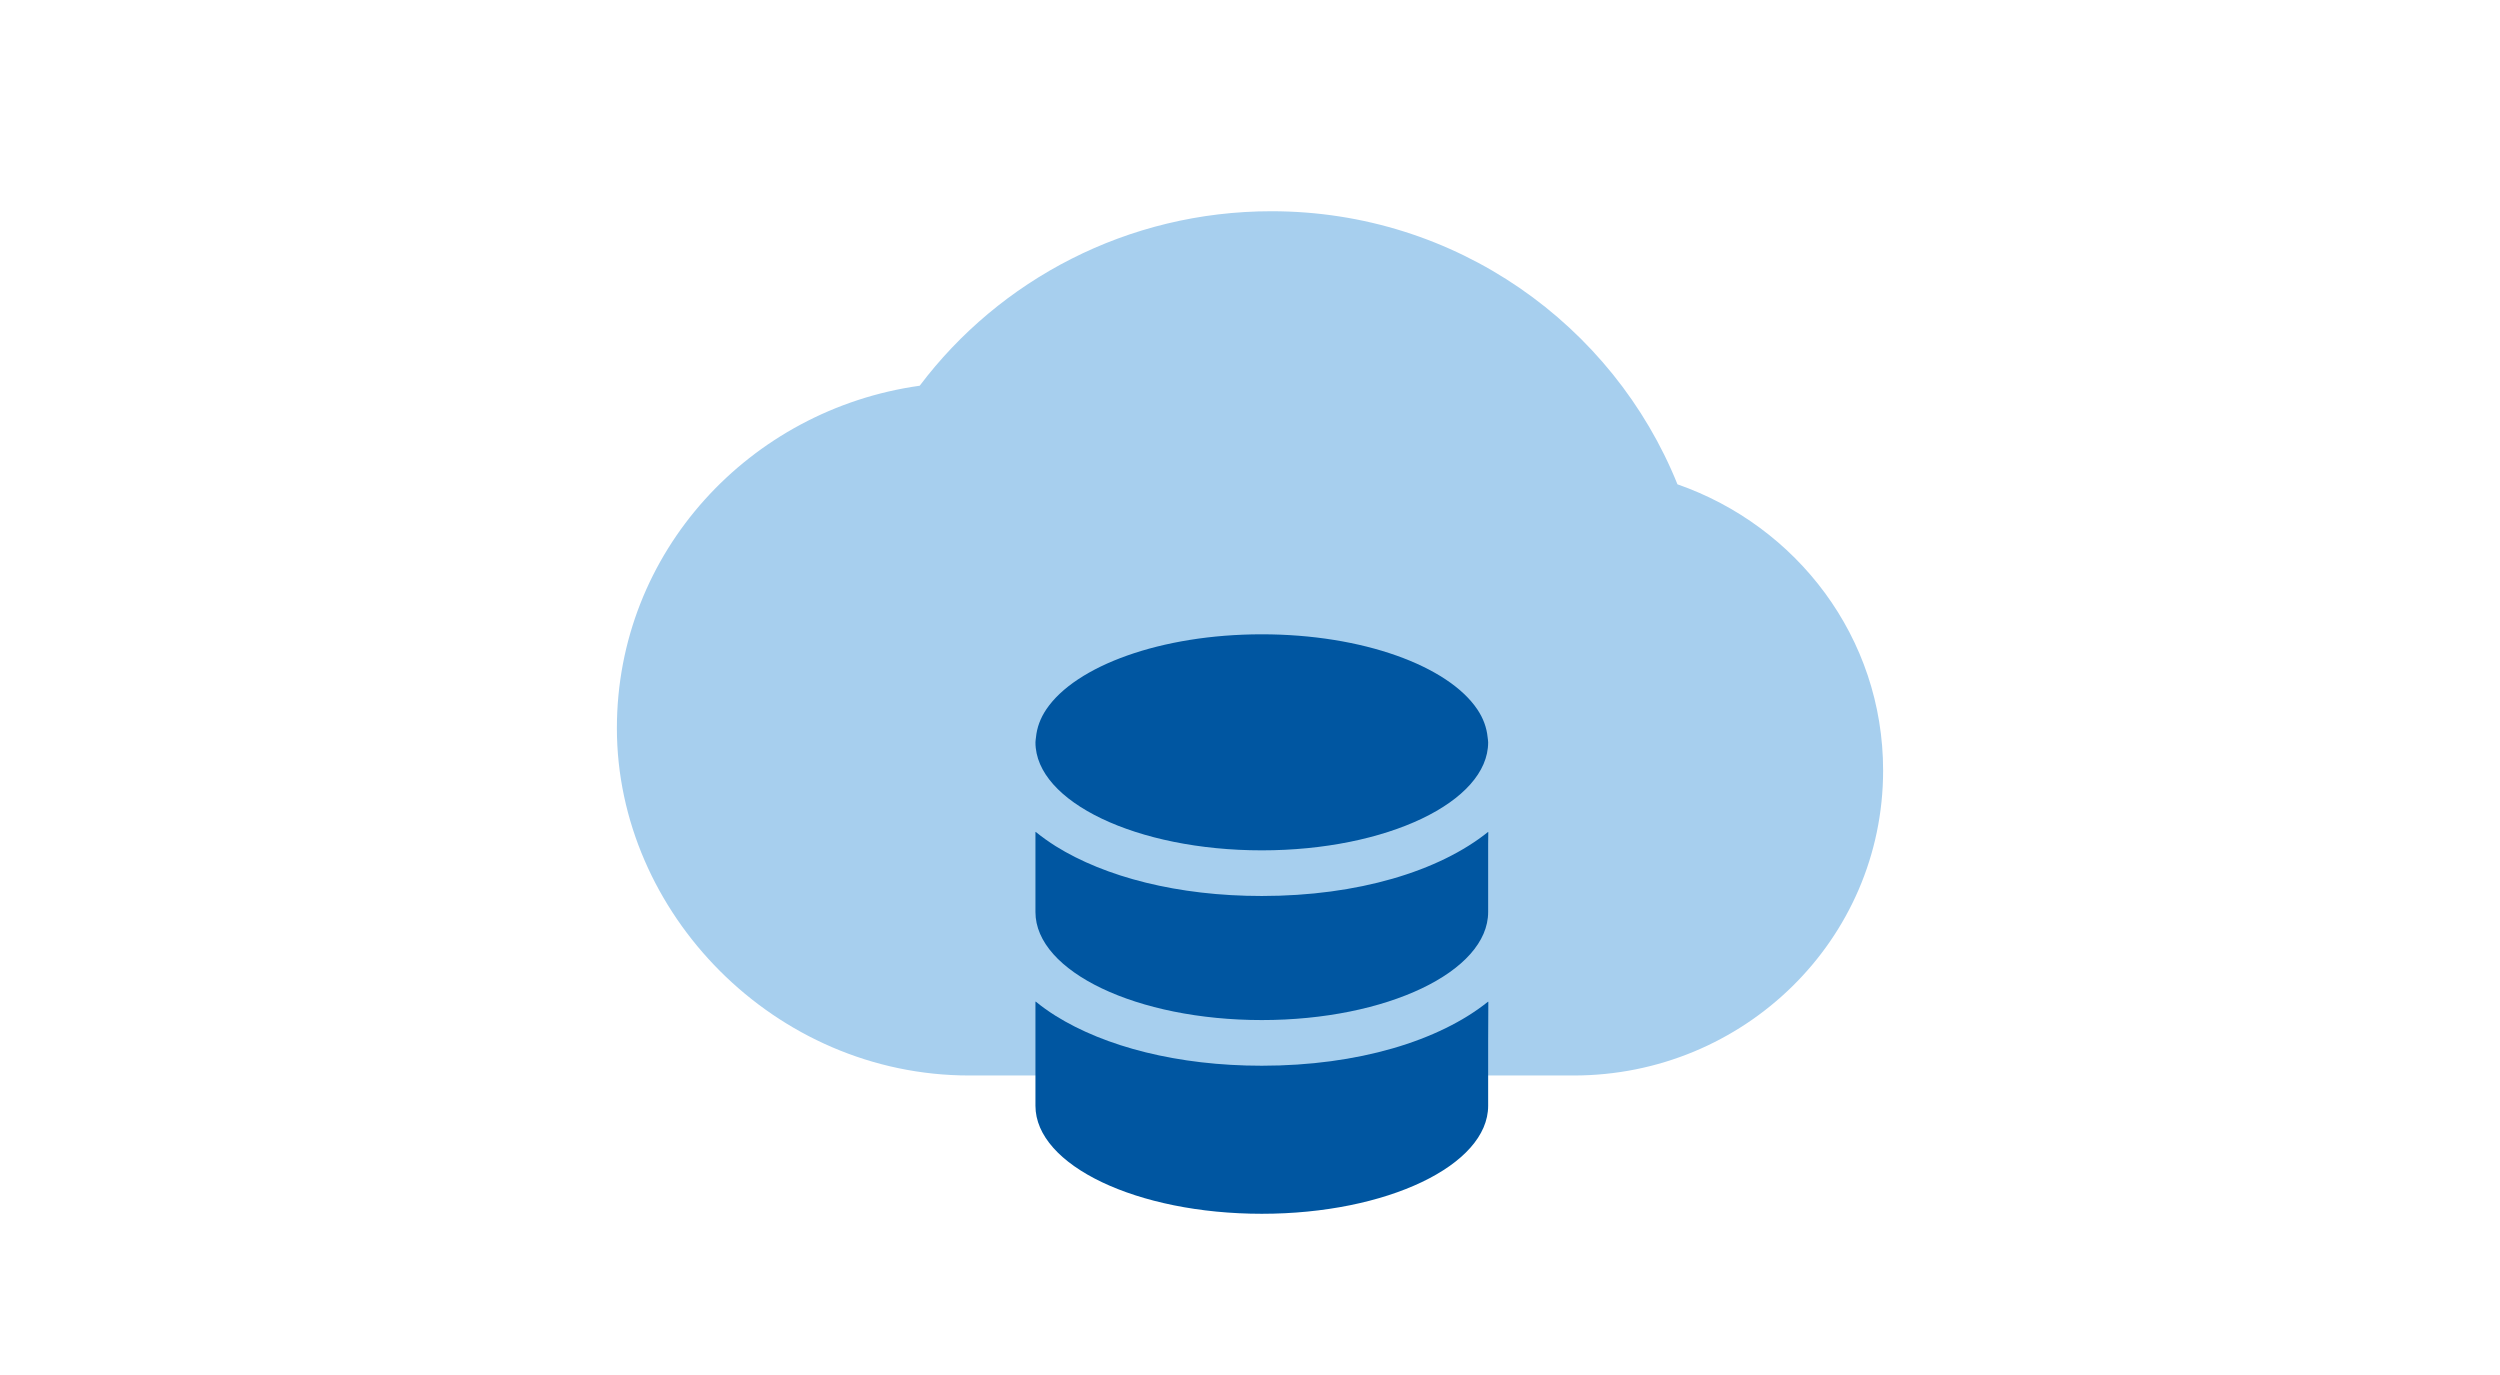 <?xml version="1.0" encoding="utf-8"?>
<!-- Generator: Adobe Illustrator 28.1.0, SVG Export Plug-In . SVG Version: 6.00 Build 0)  -->
<svg version="1.1" id="レイヤー_1" xmlns="http://www.w3.org/2000/svg" xmlns:xlink="http://www.w3.org/1999/xlink" x="0px"
	 y="0px" width="200px" height="110px" viewBox="0 0 200 110" style="enable-background:new 0 0 200 110;" xml:space="preserve">
<style type="text/css">
	.st0{fill:#A7CFEE;}
	.st1{fill:#DFE8F6;}
	.st2{fill:#6BADE0;}
	.st3{fill:#FBE3E0;}
	.st4{fill:#F9CECA;}
	.st5{fill:#0056A1;}
	.st6{fill:#FFFFFF;}
	.st7{fill:#D2D200;}
	.st8{fill:none;}
	.st9{clip-path:url(#SVGID_00000137096786314775370240000011244751651506079664_);fill:#6BADE0;}
	.st10{clip-path:url(#SVGID_00000137096786314775370240000011244751651506079664_);fill:#A7CFEE;}
	.st11{fill:#00A05C;}
	.st12{fill:#EF8E9A;}
	.st13{fill:none;stroke:#A7CFEE;stroke-width:0.297;stroke-miterlimit:10;}
	.st14{clip-path:url(#SVGID_00000087404813100776484740000012600712332006100889_);fill:#0056A1;}
	.st15{clip-path:url(#SVGID_00000087404813100776484740000012600712332006100889_);fill:#DFE8F6;}
	.st16{clip-path:url(#SVGID_00000087404813100776484740000012600712332006100889_);fill:#00A05C;}
	.st17{clip-path:url(#SVGID_00000087404813100776484740000012600712332006100889_);fill:#FFFFFF;}
	.st18{clip-path:url(#SVGID_00000023239364871928476890000016401757042151206280_);fill:#FFFFFF;}
	.st19{clip-path:url(#SVGID_00000023239364871928476890000016401757042151206280_);fill:#6BADE0;}
	.st20{clip-path:url(#SVGID_00000023239364871928476890000016401757042151206280_);fill:#A7CFEE;}
	.st21{clip-path:url(#SVGID_00000023239364871928476890000016401757042151206280_);fill:#D2D200;}
	.st22{clip-path:url(#SVGID_00000023239364871928476890000016401757042151206280_);fill:#DFE8F6;}
	.st23{clip-path:url(#SVGID_00000023239364871928476890000016401757042151206280_);fill:#0056A1;}
	.st24{fill:none;stroke:#FFFFFF;stroke-width:1.55;stroke-linecap:round;stroke-linejoin:round;}
	.st25{fill-rule:evenodd;clip-rule:evenodd;fill:#A7CFEE;}
	.st26{fill:#E9EFF9;}
	.st27{clip-path:url(#SVGID_00000176013561601157472890000007436142484418431123_);fill:#E9EFF9;}
	.st28{clip-path:url(#SVGID_00000176013561601157472890000007436142484418431123_);fill:#A7CFEE;}
	.st29{fill:#005BAC;}
	.st30{fill:#3E3A39;}
	.st31{fill:none;stroke:#FFFFFF;stroke-width:0.93;stroke-linecap:round;stroke-miterlimit:10;}
	.st32{fill:none;stroke:#005BAC;stroke-width:0.567;stroke-miterlimit:10;}
	.st33{fill:#00B9EF;}
	.st34{fill:#0086CD;}
	.st35{fill:#EA617C;}
	.st36{fill:#EB6D8E;}
	.st37{clip-path:url(#SVGID_00000181767423236411899260000012263430409261827475_);fill:#6BADE0;}
	.st38{clip-path:url(#SVGID_00000181767423236411899260000012263430409261827475_);fill:#0056A1;}
	.st39{clip-path:url(#SVGID_00000181767423236411899260000012263430409261827475_);fill:#A7CFEE;}
	.st40{clip-path:url(#SVGID_00000181767423236411899260000012263430409261827475_);fill:#FFFFFF;}
	.st41{clip-path:url(#SVGID_00000181767423236411899260000012263430409261827475_);fill:#D2D200;}
	.st42{clip-path:url(#SVGID_00000065796448626218521720000014388878099596726669_);fill:#6BADE0;}
	.st43{clip-path:url(#SVGID_00000065796448626218521720000014388878099596726669_);fill:#A7CFEE;}
	.st44{fill:none;stroke:#A7CFEE;stroke-width:0.339;stroke-miterlimit:10;}
	.st45{clip-path:url(#SVGID_00000036952251705946106790000011730652432481525133_);fill:#0056A1;}
	.st46{clip-path:url(#SVGID_00000036952251705946106790000011730652432481525133_);fill:#DFE8F6;}
	.st47{clip-path:url(#SVGID_00000009566011358522803130000000677870373156870021_);fill:#0056A1;}
	.st48{clip-path:url(#SVGID_00000009566011358522803130000000677870373156870021_);fill:#6BADE0;}
	.st49{clip-path:url(#SVGID_00000009566011358522803130000000677870373156870021_);fill:#FFFFFF;}
	.st50{clip-path:url(#SVGID_00000070806596414450746870000004972316267894385024_);fill:#FFFFFF;}
	.st51{clip-path:url(#SVGID_00000070806596414450746870000004972316267894385024_);fill:#6BADE0;}
	.st52{clip-path:url(#SVGID_00000070806596414450746870000004972316267894385024_);fill:#A7CFEE;}
	.st53{clip-path:url(#SVGID_00000070806596414450746870000004972316267894385024_);fill:#D2D200;}
	.st54{clip-path:url(#SVGID_00000070806596414450746870000004972316267894385024_);fill:#DFE8F6;}
	.st55{clip-path:url(#SVGID_00000070806596414450746870000004972316267894385024_);fill:#0056A1;}
	.st56{clip-path:url(#SVGID_00000083795457015038435710000011385047569340287885_);fill:#A7CFEE;}
	.st57{clip-path:url(#SVGID_00000065783989475471702050000011246394967365997729_);fill:#A7CFEE;}
	.st58{fill:#F08F9A;}
	
		.st59{clip-path:url(#SVGID_00000178908762531760252650000012238140303381394340_);fill-rule:evenodd;clip-rule:evenodd;fill:#A7CFEE;}
	.st60{clip-path:url(#SVGID_00000178908762531760252650000012238140303381394340_);fill:#E9EFF9;}
	.st61{clip-path:url(#SVGID_00000178908762531760252650000012238140303381394340_);fill:#A7CFEE;}
	
		.st62{clip-path:url(#SVGID_00000006710074918122253950000016413002471113659571_);fill-rule:evenodd;clip-rule:evenodd;fill:#A7CFEE;}
	.st63{clip-path:url(#SVGID_00000006710074918122253950000016413002471113659571_);fill:#E9EFF9;}
	.st64{clip-path:url(#SVGID_00000006710074918122253950000016413002471113659571_);fill:#A7CFEE;}
	.st65{fill:#005EAD;}
	.st66{fill:none;stroke:#0086CD;stroke-width:0.567;}
	
		.st67{clip-path:url(#SVGID_00000092428145934981974670000009233477437146299325_);fill-rule:evenodd;clip-rule:evenodd;fill:#A7CFEE;}
	.st68{fill:#F8C391;}
	.st69{fill:#FBDCBE;}
	.st70{fill:#EF8125;}
	.st71{fill:#FBE800;}
	.st72{clip-path:url(#SVGID_00000009581165338311005000000008585898078841447596_);fill:#EF8E9A;}
	.st73{clip-path:url(#SVGID_00000009581165338311005000000008585898078841447596_);fill:#DFE8F6;}
	.st74{clip-path:url(#SVGID_00000009581165338311005000000008585898078841447596_);fill:#6BADE0;}
	.st75{clip-path:url(#SVGID_00000009581165338311005000000008585898078841447596_);fill:#0056A1;}
	.st76{clip-path:url(#SVGID_00000009581165338311005000000008585898078841447596_);fill:#FFFFFF;}
	.st77{clip-path:url(#SVGID_00000083081830958679124920000007287920177570696071_);fill:#FFFFFF;}
	.st78{clip-path:url(#SVGID_00000083081830958679124920000007287920177570696071_);fill:#6BADE0;}
	.st79{clip-path:url(#SVGID_00000083081830958679124920000007287920177570696071_);fill:#A7CFEE;}
	.st80{clip-path:url(#SVGID_00000083081830958679124920000007287920177570696071_);fill:#D2D200;}
	.st81{clip-path:url(#SVGID_00000083081830958679124920000007287920177570696071_);fill:#DFE8F6;}
	.st82{clip-path:url(#SVGID_00000083081830958679124920000007287920177570696071_);fill:#0056A1;}
</style>
<g>
	<g>
		<path class="st25" d="M134.197,38.746c-5.139-12.757-17.703-21.847-32.477-21.847c-11.528,0-21.768,5.496-28.143,13.959
			c-13.582,1.903-24.226,13.295-24.226,27.398c0,14.764,12.602,27.783,28.195,27.783h48.349c13.611,0,24.754-10.854,24.754-24.401
			C150.649,50.977,143.726,42.068,134.197,38.746"/>
		<path class="st5" d="M119.052,80.154v-0.027c-3.907,3.142-10.423,5.131-18.108,5.131c-6.713,0-12.535-1.518-16.504-3.998
			c-0.565-0.355-1.093-0.733-1.582-1.133v0.017c-0.007-0.007-0.015-0.012-0.022-0.017v8.335c0,4.766,8.122,8.641,18.108,8.641
			s18.108-3.875,18.108-8.641v-5.116l0.015-3.201C119.061,80.146,119.056,80.151,119.052,80.154"/>
		<path class="st5" d="M100.944,81.605c9.986,0,18.108-3.877,18.108-8.643v-0.469v-3.47v-1.51l0.012-0.943
			c-0.005,0.002-0.007,0.005-0.012,0.007V66.55c-3.907,3.144-10.423,5.129-18.108,5.129c-6.711,0-12.53-1.513-16.499-3.991
			c-0.565-0.358-1.098-0.738-1.589-1.138v0.017c-0.007-0.005-0.012-0.01-0.02-0.017v2.473v3.47v0.469
			C82.836,77.728,90.958,81.605,100.944,81.605"/>
		<path class="st5" d="M100.944,68.028c9.986,0,18.108-3.877,18.108-8.641c0-0.138-0.03-0.272-0.042-0.405
			c-0.077-0.775-0.348-1.523-0.824-2.231c-2.34-3.48-9.181-6.007-17.242-6.007c-8.061,0-14.902,2.527-17.242,6.007
			c-0.476,0.708-0.748,1.456-0.824,2.231c-0.012,0.133-0.042,0.267-0.042,0.405C82.836,64.151,90.958,68.028,100.944,68.028"/>
	</g>
</g>
</svg>
